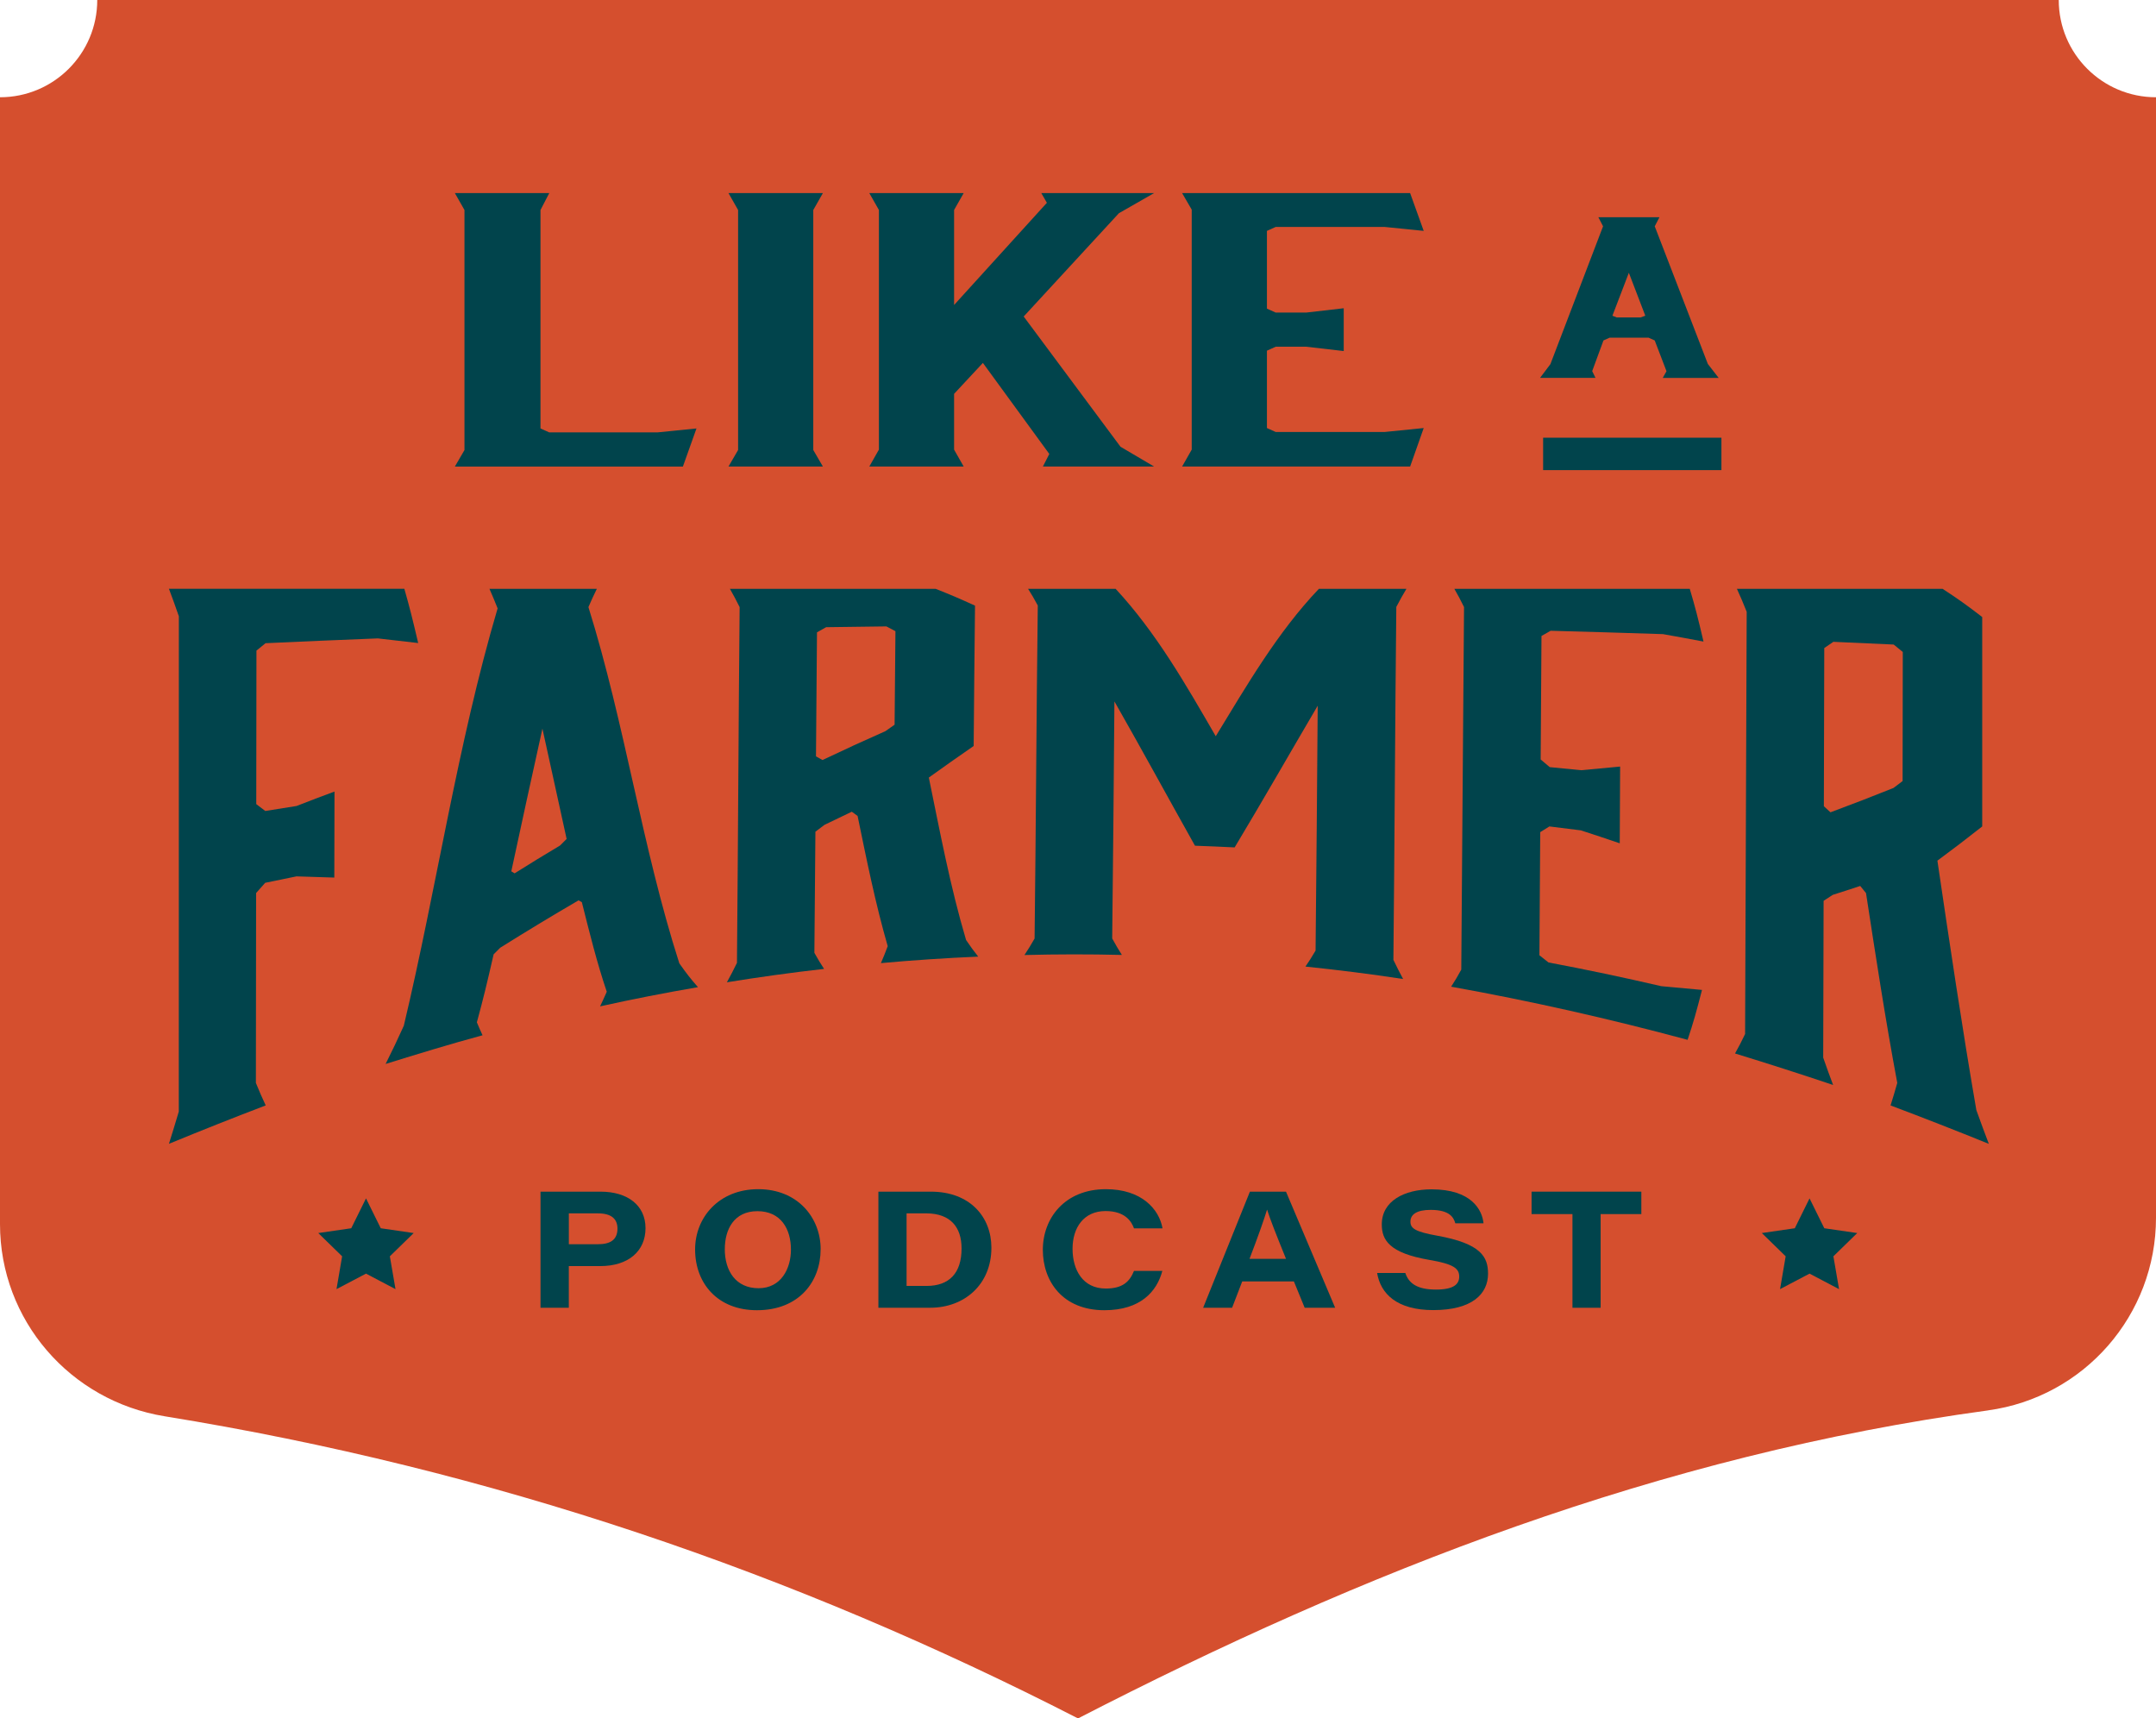 <svg xmlns="http://www.w3.org/2000/svg" id="Layer_2" data-name="Layer 2" viewBox="0 0 687.03 547.56"><defs><style>      .cls-1 {        fill: #d54f2e;      }      .cls-1, .cls-2 {        stroke-width: 0px;      }      .cls-2 {        fill: #01444c;      }    </style></defs><g id="Shield"><path class="cls-1" d="M633.46,449.42c-104.7,14.25-199.38,51.48-289.94,98.14-90.34-46.32-186.88-79.41-291.02-96.27C22.32,446.4,0,420.62,0,390.05V100.73s0-69.74,0-69.74c17.12,0,30.99-13.88,30.99-30.99h625.05c0,17.12,13.88,30.99,30.99,30.99v357.05c0,30.98-22.88,57.19-53.57,61.37Z"></path></g><g id="Like"><g><path class="cls-2" d="M148.01,143.39v-76.47l-3.06-5.39h30.08l-2.8,5.39v69.6l2.8,1.26h34.42l12.49-1.26-4.33,12.15h-72.66l3.06-5.27Z"></path><path class="cls-2" d="M235.2,143.39v-76.47l-3.06-5.39h30.08l-3.06,5.39v76.47l3.06,5.27h-30.08l3.06-5.27Z"></path><path class="cls-2" d="M334.37,144.65l-21.16-29.01-9.18,9.86v17.77l3.06,5.39h-30.08l3.06-5.39v-76.36l-3.06-5.39h30.08l-3.06,5.39v30.27l29.57-32.56-1.78-3.1h35.95l-11.22,6.42-30.34,32.91,30.85,41.5,10.71,6.31h-35.44l2.04-4.01Z"></path><path class="cls-2" d="M379.75,66.8l-3.06-5.27h72.66l4.33,12.04-12.49-1.26h-34.67l-2.8,1.26v24.77l2.8,1.26h9.69l11.98-1.38v13.64l-11.98-1.38h-9.69l-2.8,1.26v24.65l2.8,1.26h34.67l12.49-1.26-4.33,12.27h-72.66l3.06-5.39v-76.47Z"></path></g></g><g id="A"><path class="cls-2" d="M531.03,118.25l-3.74-9.77-1.95-.88h-12.43l-1.95.88-3.59,9.77,1.05,2.16h-17.67l3.3-4.38,16.78-43.92-1.5-2.9h19.47l-1.5,2.9,16.92,43.86,3.45,4.45h-17.82l1.2-2.16ZM515.15,101.14h7.64l1.5-.54-5.24-13.68-5.24,13.68,1.35.54Z"></path><rect class="cls-2" x="491.73" y="139.47" width="56.82" height="10.33"></rect></g><g id="Farmer"><g><path class="cls-2" d="M133.27,204.9c-5.15-.58-7.73-.88-12.88-1.48-11.92.47-23.85.98-35.77,1.53-1.16.93-1.74,1.4-2.9,2.36-.02,16.31-.04,32.62-.06,48.92,1.15.88,1.73,1.31,2.88,2.18,3.99-.65,5.98-.97,9.97-1.59,4.83-1.89,7.25-2.81,12.08-4.6-.02,10.9-.03,16.5-.06,27.41-4.82-.15-7.24-.22-12.06-.38-3.99.8-5.98,1.21-9.97,2.05-1.16,1.3-1.73,1.95-2.89,3.26-.02,20.17-.04,40.33-.07,60.5,1.25,3.05,1.88,4.5,3.13,7.17-10.35,3.95-20.6,8.02-30.84,12.24,1.25-3.98,1.88-6.04,3.14-10.27,0-52.61.01-105.22.02-157.83-1.26-3.62-1.89-5.38-3.16-8.76h75.02c1.76,6.21,2.64,9.74,4.4,17.27Z"></path><path class="cls-2" d="M184.38,286.88c-8.4,4.9-16.73,9.93-24.97,15.1-.84.84-1.26,1.26-2.11,2.11-2.14,9.37-3.21,13.82-5.34,21.66.72,1.73,1.08,2.56,1.81,4.13-10.37,2.81-20.63,5.95-30.89,9.14,2.32-4.64,3.48-7.09,5.8-12.18,10.51-44.13,17.04-89.45,29.89-132.99-1.04-2.6-1.56-3.85-2.6-6.22h34.22c-1.07,2.18-1.61,3.34-2.68,5.82,11.64,37.3,17.03,76.28,28.96,113.5,2.38,3.36,3.57,4.9,5.95,7.6-10.44,1.79-20.87,3.83-31.2,6.12.85-1.8,1.28-2.73,2.13-4.66-3.17-9.36-5.53-18.96-7.94-28.54-.42-.23-.63-.35-1.05-.58ZM163.98,278.28c5.78-3.62,8.68-5.4,14.47-8.86.84-.84,1.27-1.26,2.11-2.1-2.59-11.71-5.11-23.43-7.71-35.14-3.38,15.14-6.64,30.3-9.92,45.46.42.26.63.39,1.05.64Z"></path><path class="cls-2" d="M271.45,258.64c-3.48,1.65-5.22,2.49-8.7,4.18-1.16.88-1.74,1.31-2.91,2.19-.1,12.87-.2,25.73-.33,38.6,1.24,2.2,1.85,3.23,3.09,5.12-10.34,1.17-20.7,2.6-30.97,4.27,1.28-2.33,1.92-3.58,3.21-6.19.35-37.79.49-75.58.85-113.36-1.24-2.48-1.86-3.65-3.1-5.83h65.55c5.03,2,7.54,3.07,12.56,5.36-.18,14.91-.3,29.81-.43,44.72-5.72,3.96-8.57,5.97-14.29,10.06,3.56,17.31,6.83,34.8,11.87,51.76,1.55,2.28,2.32,3.35,3.87,5.3-10.34.44-20.71,1.13-31.01,2.07.87-2.02,1.3-3.1,2.17-5.4-3.94-13.66-6.73-27.59-9.6-41.5-.73-.53-1.1-.8-1.83-1.33ZM262.11,242.17c8.02-3.8,12.03-5.64,20.05-9.2,1.16-.82,1.75-1.23,2.91-2.05.08-9.93.17-19.86.27-29.8-1.15-.62-1.73-.92-2.88-1.52-7.68.09-11.53.13-19.21.25-1.16.65-1.75.97-2.91,1.64-.12,13.17-.22,26.34-.32,39.52.84.47,1.26.7,2.09,1.17Z"></path><path class="cls-2" d="M355.12,223.5c-.22,25.18-.4,50.35-.71,75.53,1.24,2.25,1.85,3.3,3.09,5.25-10.33-.25-20.72-.24-31.05.03,1.29-1.95,1.94-3.01,3.23-5.26.43-35.37.58-70.74,1.02-106.11-1.23-2.28-1.85-3.35-3.09-5.31h27.9c12.96,13.98,22.41,30.56,31.9,46.96,9.89-16.19,19.68-33.13,32.86-46.96h27.9c-1.29,2.15-1.93,3.31-3.22,5.76-.4,37.49-.55,74.97-.93,112.46,1.24,2.58,1.86,3.8,3.1,6.1-10.33-1.57-20.74-2.89-31.13-3.96,1.29-1.88,1.94-2.9,3.23-5.1.29-26.01.47-52.01.68-78.02-8.84,15.04-17.48,30.2-26.47,45.15-5.06-.25-7.59-.35-12.64-.54-8.59-15.31-16.97-30.73-25.67-45.98Z"></path><path class="cls-2" d="M466.54,193.46c-1.24-2.5-1.86-3.68-3.1-5.84h75.02c1.75,5.88,2.63,9.32,4.38,16.81-5.16-.98-7.74-1.45-12.9-2.37-11.94-.39-23.88-.75-35.82-1.07-1.16.66-1.75.99-2.91,1.66-.1,13.12-.18,26.24-.26,39.35,1.15.97,1.73,1.46,2.89,2.44,4.01.38,6.01.57,10.02.98,4.96-.47,7.45-.7,12.41-1.16-.05,9.72-.08,14.72-.12,24.45-4.96-1.69-7.44-2.51-12.39-4.12-4.01-.52-6.02-.77-10.03-1.25-1.17.73-1.75,1.09-2.92,1.82-.08,13.08-.16,26.15-.26,39.23,1.16.92,1.74,1.37,2.89,2.29,12.03,2.26,24.02,4.79,35.95,7.56,5.19.46,7.78.7,12.97,1.19-1.84,7.15-2.75,10.41-4.59,15.9-24.94-6.72-49.93-12.36-75.35-16.93,1.29-2,1.94-3.09,3.23-5.43.34-38.5.53-77,.88-115.51Z"></path><path class="cls-2" d="M592.75,282.31c-3.49,1.16-5.24,1.72-8.73,2.83-1.17.77-1.75,1.15-2.91,1.9-.04,16.65-.08,33.31-.13,49.96,1.26,3.61,1.89,5.36,3.16,8.72-10.39-3.49-20.79-6.83-31.26-10.04,1.29-2.3,1.93-3.55,3.21-6.2.21-44.85.3-89.7.51-134.54-1.25-3.11-1.87-4.58-3.12-7.32h65.54c5.05,3.3,7.58,5.11,12.63,8.99,0,22.24,0,44.49,0,66.73-5.71,4.48-8.56,6.67-14.28,10.9,3.92,26.53,7.84,53.04,12.41,79.47,1.59,4.43,2.39,6.59,3.98,10.77-10.4-4.21-20.81-8.29-31.32-12.24.85-2.7,1.28-4.14,2.14-7.18-3.77-20.09-6.85-40.3-9.96-60.49-.74-.91-1.11-1.36-1.85-2.27ZM583.28,258.84c8.04-3,12.05-4.55,20.09-7.76,1.16-.88,1.74-1.32,2.91-2.2.02-13.71.04-27.42.06-41.13-1.16-.96-1.74-1.44-2.89-2.37-7.69-.36-11.54-.54-19.23-.87-1.16.79-1.74,1.19-2.9,1.98-.05,16.8-.09,33.61-.13,50.41.84.77,1.27,1.16,2.11,1.94Z"></path></g></g><g id="Star_R" data-name="Star R"><g><polygon class="cls-2" points="576.63 381.85 581.33 391.37 591.83 392.9 584.23 400.31 586.03 410.77 576.63 405.83 567.23 410.77 569.02 400.31 561.42 392.9 571.93 391.37 576.63 381.85"></polygon><polygon class="cls-2" points="116.63 381.85 121.33 391.37 131.83 392.9 124.23 400.31 126.03 410.77 116.63 405.83 107.23 410.77 109.02 400.31 101.42 392.9 111.93 391.37 116.63 381.85"></polygon><g><path class="cls-2" d="M172.24,379.71h19.14c8.6,0,14.32,4.35,14.32,11.63s-5.39,12.09-14.46,12.09h-9.98v13.27h-9.02v-36.99ZM181.27,396.46h9.28c3.8,0,6.21-1.31,6.21-4.98,0-3-1.84-4.85-6.21-4.85h-9.28v9.83Z"></path><path class="cls-2" d="M261.5,398.08c0,10.25-6.84,19.41-20.29,19.41-12.55,0-19.71-8.57-19.71-19.37,0-10.18,7.59-19.2,20.13-19.2s19.88,9.07,19.88,19.16ZM230.96,398.01c0,7,3.55,12.47,10.76,12.47s10.32-6.28,10.32-12.3c0-6.55-3.19-12.25-10.68-12.25s-10.39,5.84-10.39,12.08Z"></path><path class="cls-2" d="M279.92,379.71h16.72c12.47,0,19.28,8.09,19.28,17.85,0,11.84-8.71,19.14-19.48,19.14h-16.53v-36.99ZM288.89,409.75h6.37c7.24,0,11.15-4.08,11.15-11.94,0-6.84-3.58-11.09-11.03-11.18h-6.49v23.13Z"></path><path class="cls-2" d="M370.39,404.96c-1.72,6.49-6.87,12.53-18.48,12.53-13.22,0-19.6-9.14-19.6-19.25s7.03-19.32,20.08-19.32c11.33,0,16.98,6.3,18.06,12.49h-9.09c-.76-2.12-2.76-5.52-9.07-5.52-6.92,0-10.51,5.27-10.51,12.02s3.28,12.67,10.57,12.67c5.26,0,7.57-2.05,9.01-5.62h9.03Z"></path><path class="cls-2" d="M395.85,408.31l-3.23,8.4h-9.23l14.9-36.99h11.51l15.66,36.99h-9.71l-3.44-8.4h-16.46ZM409.8,401.12c-3.44-8.48-5.12-12.8-6.01-15.63h-.05c-.83,2.77-2.79,8.39-5.57,15.63h11.63Z"></path><path class="cls-2" d="M447.82,405.62c1.06,3.19,3.61,5.29,9.76,5.29,5.75,0,7.41-1.76,7.41-4.14,0-2.55-1.7-3.99-9.5-5.31-12.84-2.2-15.17-6.37-15.17-11.33,0-7.39,7.11-11.16,15.86-11.16,12.7,0,16.14,6.53,16.56,10.83h-8.99c-.52-1.83-1.75-4.28-7.86-4.28-4.28,0-6.44,1.36-6.44,3.75,0,2.14,1.52,3.21,8.47,4.46,14.06,2.52,16.26,6.77,16.26,12.13,0,6.41-5.03,11.59-17.44,11.59-11.57,0-16.79-5.16-17.91-11.83h9Z"></path><path class="cls-2" d="M501.07,386.86h-13.02v-7.15h34.98v7.15h-12.97v29.85h-8.98v-29.85Z"></path></g></g></g></svg>